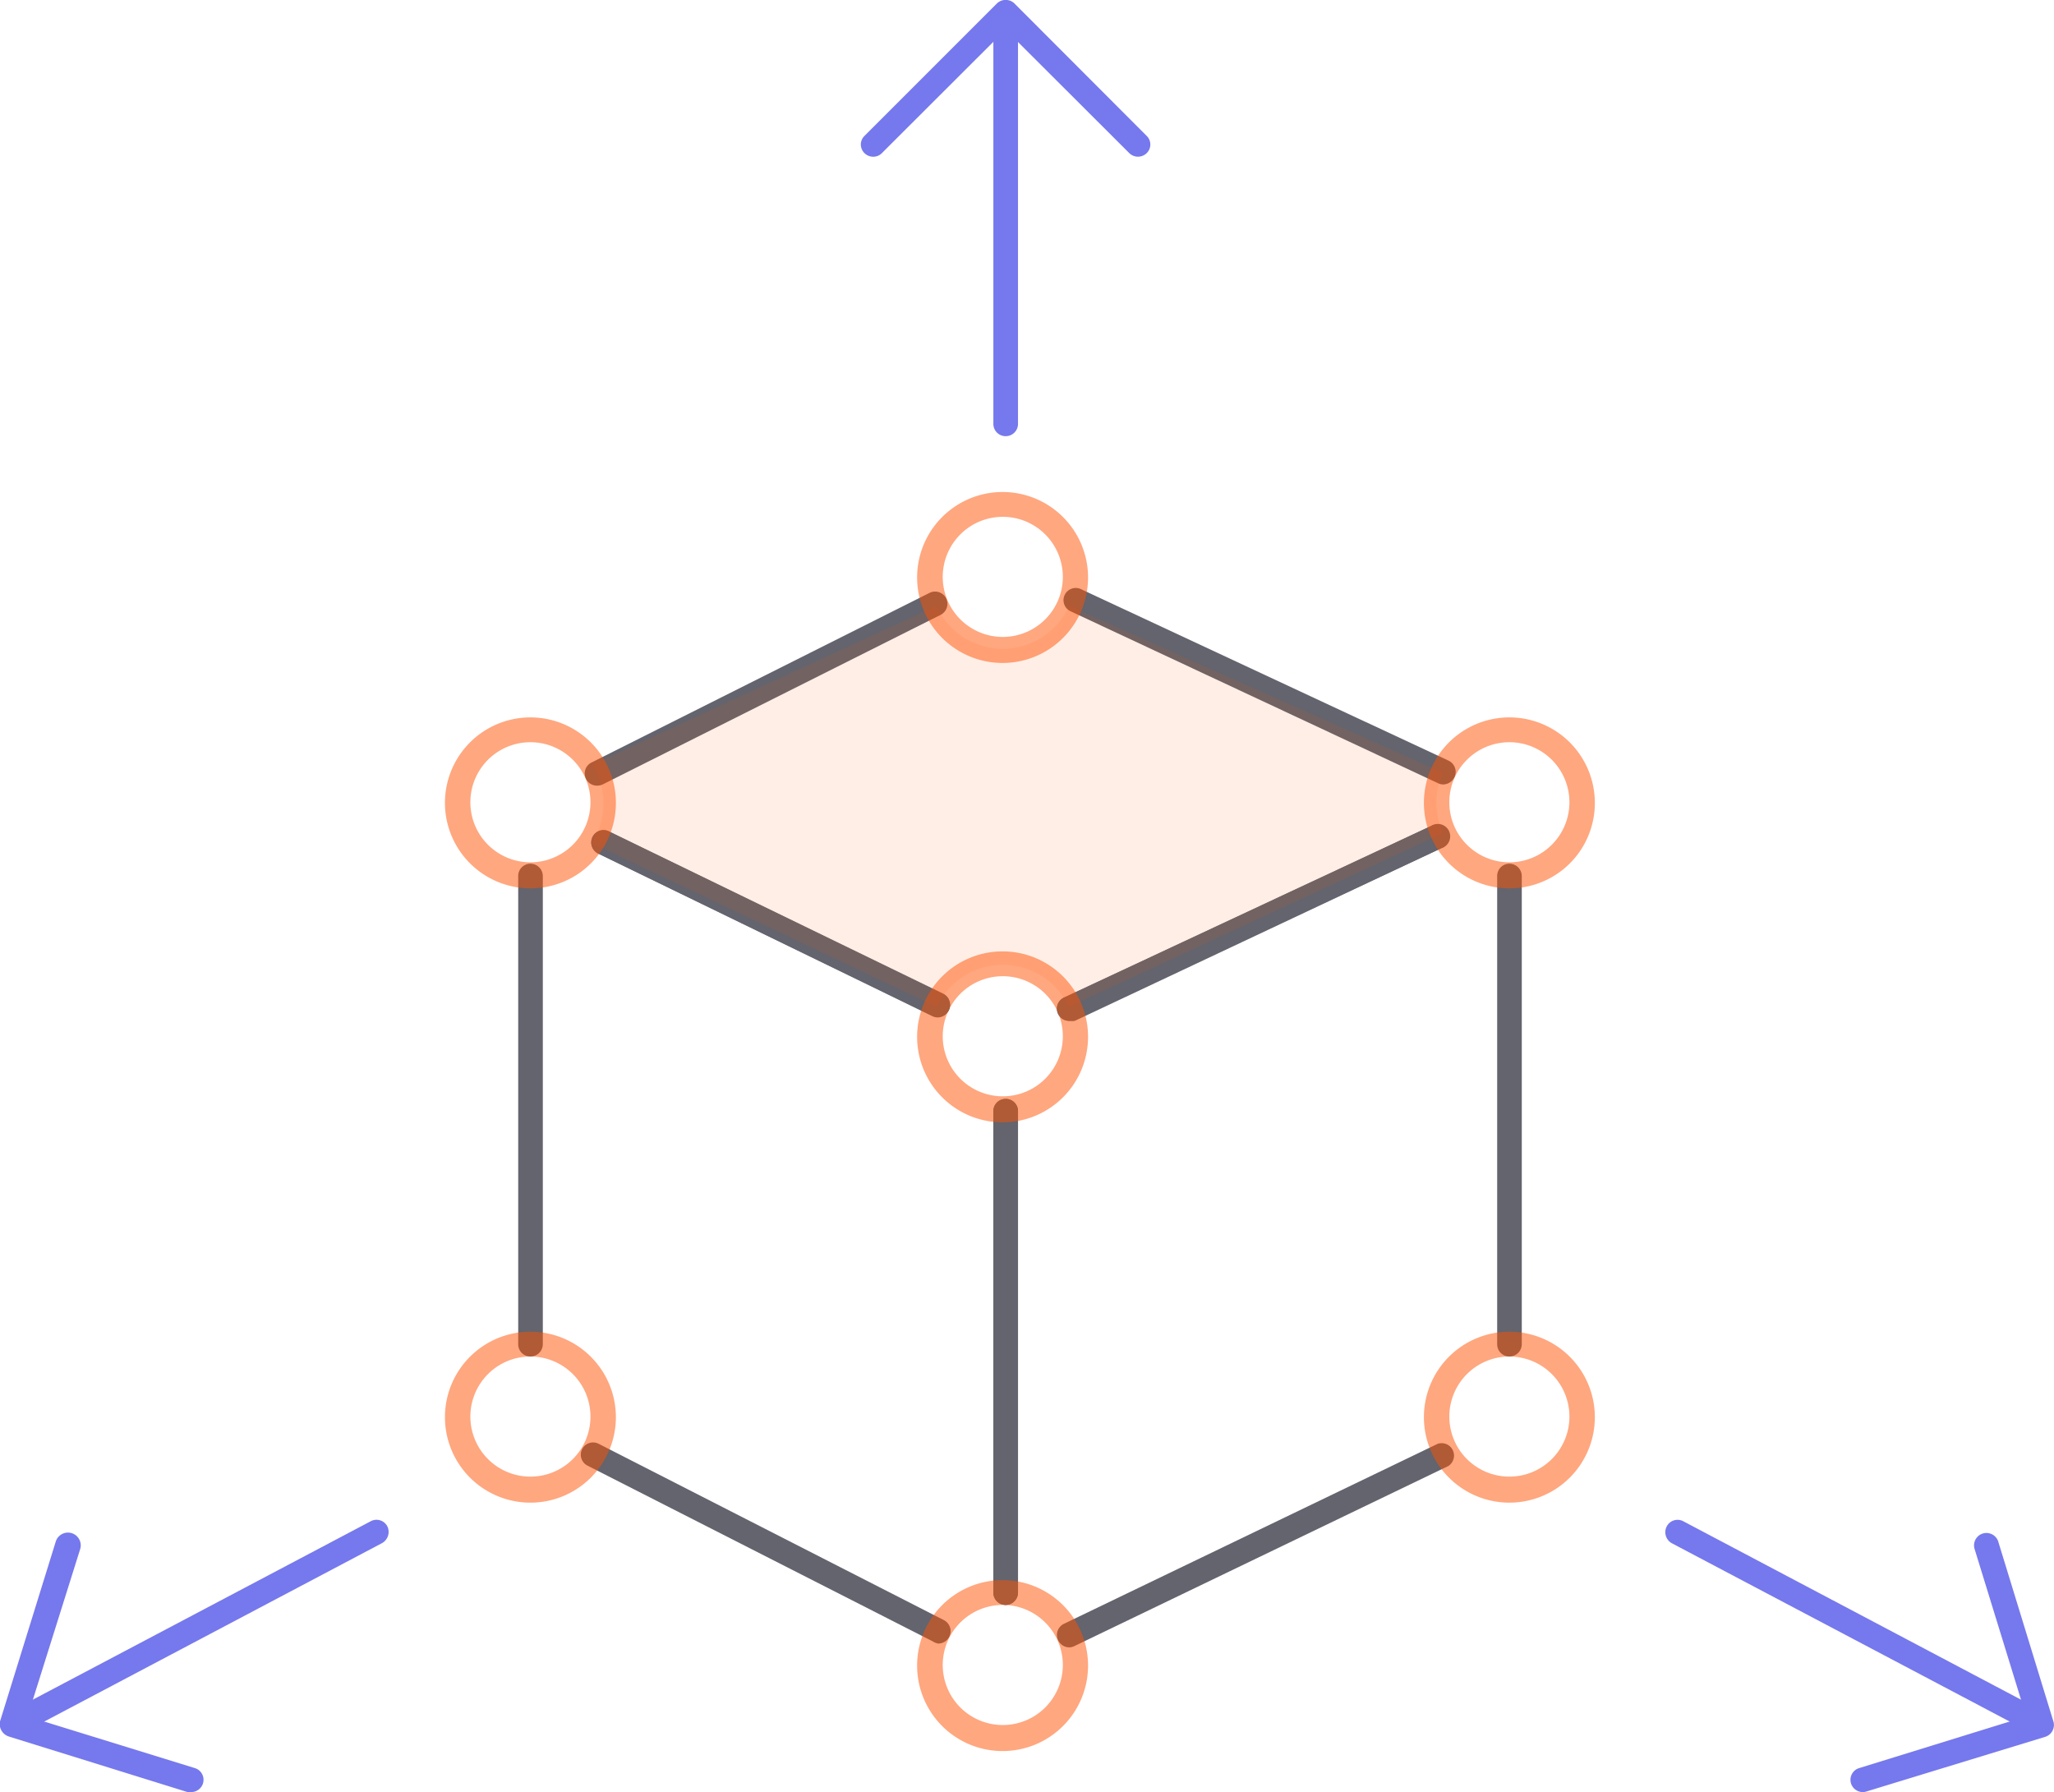 <svg xmlns="http://www.w3.org/2000/svg" viewBox="0 0 102.62 89.53"><g id="Layer_2" data-name="Layer 2"><g id="Layer_1-2" data-name="Layer 1"><path d="M72.11,39.19a.58.58,0,0,1-.26-.06L53.49,30.54A.61.61,0,1,1,54,29.43L72.37,38a.62.62,0,0,1,.3.82A.64.64,0,0,1,72.11,39.19Z" fill="#63646d"/><path d="M53.44,51a.61.61,0,0,1-.26-1.17L71.5,41.27A.61.61,0,1,1,72,42.38L53.7,51A.65.65,0,0,1,53.44,51Z" fill="#63646d"/><path d="M46.85,50.81a.54.54,0,0,1-.27-.07l-16.7-8.1a.62.62,0,0,1-.28-.82.61.61,0,0,1,.82-.29l16.7,8.11a.62.62,0,0,1,.29.82A.63.63,0,0,1,46.85,50.81Z" fill="#63646d"/><path d="M29.84,39.25a.61.61,0,0,1-.28-1.16l16.88-8.47a.62.62,0,0,1,.83.27.62.62,0,0,1-.28.83L30.11,39.19A.66.66,0,0,1,29.84,39.25Z" fill="#63646d"/><path d="M53.41,82.3a.62.62,0,0,1-.27-1.17l18.69-9a.62.62,0,0,1,.53,1.11l-18.69,9A.58.58,0,0,1,53.41,82.3Z" fill="#63646d"/><path d="M75.41,67.77a.61.61,0,0,1-.61-.62V43.77a.61.61,0,0,1,.61-.62.62.62,0,0,1,.62.62V67.15A.62.62,0,0,1,75.41,67.77Z" fill="#63646d"/><path d="M53.43,51a.61.61,0,0,1-.26-1.17L71.5,41.26A.62.62,0,1,1,72,42.38L53.69,50.93A.65.65,0,0,1,53.43,51Z" fill="#63646d"/><path d="M50.24,80.18a.61.61,0,0,1-.61-.62V55.51a.61.61,0,0,1,.61-.61.61.61,0,0,1,.62.61V79.56A.62.62,0,0,1,50.24,80.18Z" fill="#63646d"/><path d="M46.84,50.83a.68.68,0,0,1-.27-.07L29.88,42.64a.62.62,0,0,1-.28-.82.61.61,0,0,1,.82-.28l16.69,8.12a.61.61,0,0,1,.29.82A.63.63,0,0,1,46.84,50.83Z" fill="#63646d"/><path d="M50.24,80.18a.61.61,0,0,1-.61-.62V55.51a.61.61,0,0,1,.61-.61.61.61,0,0,1,.62.61V79.56A.62.62,0,0,1,50.24,80.18Z" fill="#63646d"/><path d="M46.88,82.11A.68.68,0,0,1,46.6,82L29.35,73.22a.61.61,0,1,1,.56-1.09l17.25,8.81a.62.62,0,0,1-.28,1.17Z" fill="#63646d"/><path d="M26.5,67.77a.61.61,0,0,1-.61-.62V43.77a.61.61,0,0,1,.61-.62.62.62,0,0,1,.62.62V67.15A.62.62,0,0,1,26.5,67.77Z" fill="#63646d"/><path d="M26.5,44.38a4.27,4.27,0,1,1,4.27-4.26A4.26,4.26,0,0,1,26.5,44.38Zm0-7.3a3,3,0,1,0,3,3A3,3,0,0,0,26.5,37.08Z" fill="#ff5100" opacity="0.5"/><path d="M75.41,75.07a4.27,4.27,0,1,1,4.27-4.27A4.27,4.27,0,0,1,75.41,75.07Zm0-7.3a3,3,0,1,0,3,3A3,3,0,0,0,75.41,67.77Z" fill="#ff5100" opacity="0.5"/><path d="M26.5,75.07a4.27,4.27,0,1,1,4.27-4.27A4.27,4.27,0,0,1,26.5,75.07Zm0-7.3a3,3,0,1,0,3,3A3,3,0,0,0,26.5,67.77Z" fill="#ff5100" opacity="0.5"/><path d="M50.1,87.48a4.27,4.27,0,1,1,4.26-4.27A4.27,4.27,0,0,1,50.1,87.48Zm0-7.3a3,3,0,1,0,3,3A3,3,0,0,0,50.1,80.18Z" fill="#ff5100" opacity="0.5"/><path d="M50.24,21.79a.61.61,0,0,1-.61-.61V1.4a.61.61,0,0,1,.61-.62.62.62,0,0,1,.62.62V21.18A.61.61,0,0,1,50.24,21.79Z" fill="#7678ed"/><path d="M43.63,7.83a.62.62,0,0,1-.44-.18.6.6,0,0,1,0-.86L49.81.17a.63.63,0,0,1,.87,0l6.61,6.62a.6.6,0,0,1,0,.86.62.62,0,0,1-.87,0L50.24,1.48,44.06,7.65A.6.6,0,0,1,43.63,7.83Z" fill="#7678ed"/><path d="M101.31,86.41a.6.6,0,0,1-.29-.08L83.53,77.1a.63.63,0,0,1-.26-.84A.61.61,0,0,1,84.1,76l17.49,9.24a.62.62,0,0,1-.28,1.16Z" fill="#7678ed"/><path d="M93.07,89.53a.62.62,0,0,1-.59-.43.61.61,0,0,1,.41-.77l8.34-2.58-2.57-8.34A.61.61,0,0,1,99.83,77L102.59,86a.62.62,0,0,1-.41.77L93.25,89.5A.57.57,0,0,1,93.07,89.53Z" fill="#7678ed"/><path d="M1.31,86.41A.62.62,0,0,1,1,85.25L18.52,76a.61.61,0,0,1,.83.25.64.64,0,0,1-.26.84L1.6,86.33A.6.6,0,0,1,1.31,86.41Z" fill="#7678ed"/><path d="M9.55,89.53a.57.57,0,0,1-.18,0L.43,86.75a.66.66,0,0,1-.36-.3A.64.64,0,0,1,0,86L2.79,77A.61.61,0,0,1,4,77.41L1.38,85.75l8.35,2.58a.61.61,0,0,1,.41.77A.62.62,0,0,1,9.55,89.53Z" fill="#7678ed"/><path d="M46.8,50.3a3.64,3.64,0,0,1,6.6,0l18.7-8.68a3.72,3.72,0,0,1-.34-1.53,3.65,3.65,0,0,1,.32-1.49L53.42,30.27a3.64,3.64,0,0,1-6.64,0L29.6,38.2a3.56,3.56,0,0,1,.55,1.92,3.61,3.61,0,0,1-.58,2Z" fill="#ff5100" opacity="0.1"/><path d="M75.41,44.38a4.27,4.27,0,1,1,4.27-4.26A4.26,4.26,0,0,1,75.41,44.38Zm0-7.3a3,3,0,1,0,3,3A3,3,0,0,0,75.41,37.08Z" fill="#ff5100" opacity="0.5"/><path d="M50.1,33.12a4.27,4.27,0,1,1,4.26-4.27A4.27,4.27,0,0,1,50.1,33.12Zm0-7.3a3,3,0,1,0,3,3A3,3,0,0,0,50.1,25.82Z" fill="#ff5100" opacity="0.5"/><path d="M50.1,56.07a4.27,4.27,0,1,1,4.26-4.26A4.27,4.27,0,0,1,50.1,56.07Zm0-7.3a3,3,0,1,0,3,3A3,3,0,0,0,50.1,48.77Z" fill="#ff5100" opacity="0.5"/></g></g></svg>